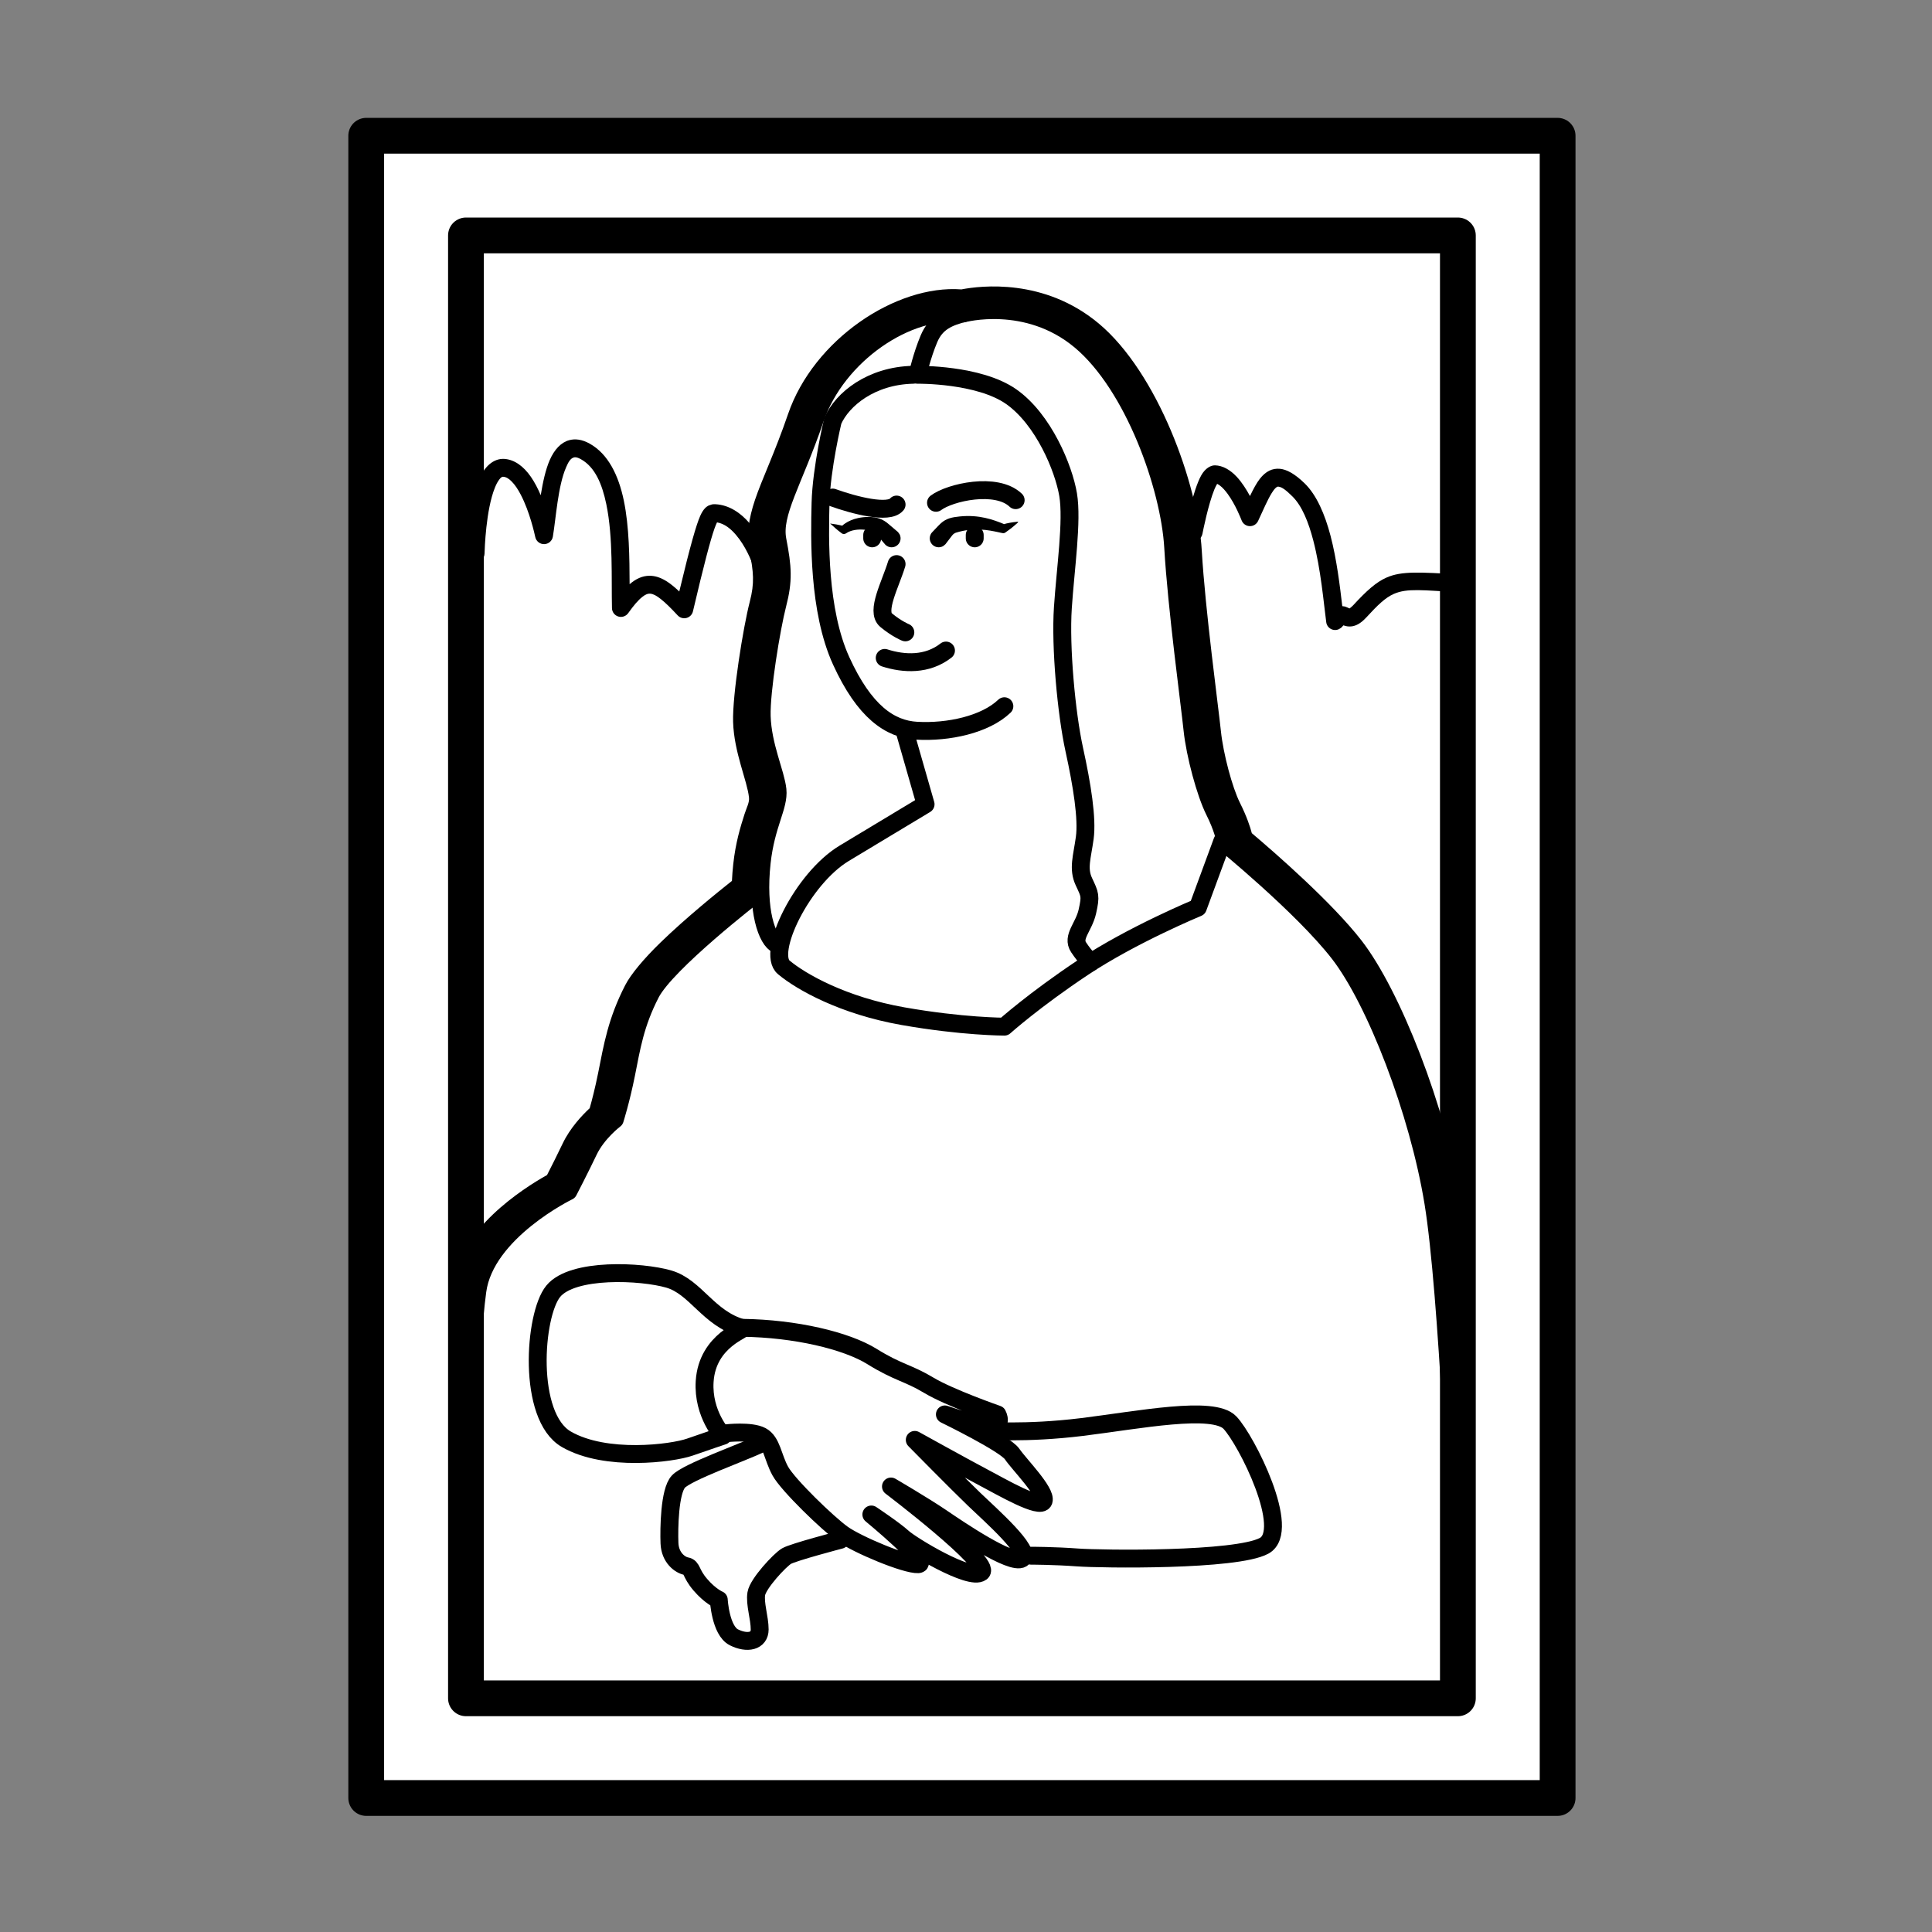 <?xml version="1.0" encoding="UTF-8" standalone="no"?><!DOCTYPE svg PUBLIC "-//W3C//DTD SVG 1.1//EN" "http://www.w3.org/Graphics/SVG/1.1/DTD/svg11.dtd"><svg width="100%" height="100%" viewBox="0 0 540 540" version="1.1" xmlns="http://www.w3.org/2000/svg" xmlns:xlink="http://www.w3.org/1999/xlink" xml:space="preserve" xmlns:serif="http://www.serif.com/" style="fill-rule:evenodd;clip-rule:evenodd;stroke-linecap:round;stroke-linejoin:round;stroke-miterlimit:1.5;"><rect x="0" y="0" width="540" height="540" fill="#808080" stroke="none"/><rect id="_01_style" serif:id="01_style" x="0" y="0" width="540" height="540" style="fill:none;"/><g id="_01_style1" serif:id="01_style"><rect x="102.359" y="37.944" width="333" height="464.6" style="fill:#fff;stroke:#000;stroke-width:10px;"/><rect x="130.237" y="65.804" width="277.244" height="408.879" style="fill:none;"/><clipPath id="_clip1"><rect x="130.237" y="65.804" width="277.244" height="408.879"/></clipPath><g clip-path="url(#_clip1)"><path d="M204.58,246.211c0.069,-1.492 0.188,-3.053 0.366,-4.68c0.659,-6.038 2.016,-10.455 3.162,-14.013c0.601,-1.868 1.384,-3.216 1.24,-4.592c-0.503,-4.781 -4.193,-12.601 -4.445,-21.157c-0.222,-7.545 2.822,-26.486 4.657,-33.564c1.375,-5.302 1.068,-8.247 -0.11,-14.335c-0.822,-4.249 -0.25,-8.747 1.581,-14.18c1.964,-5.829 5.551,-13.211 9.227,-23.945c7.141,-20.853 30.189,-36.228 48.458,-34.856c5.412,-1.048 23.159,-3.199 38.386,9.533c16.423,13.731 27.716,44.847 28.793,63.424c0.972,16.765 4.625,43.491 5.354,50.537c0.645,6.233 3.166,15.704 5.315,20.003c1.939,3.878 2.883,6.813 3.322,8.492c6.711,5.679 22.377,19.349 30.631,29.96c10.821,13.913 23.628,46.565 28.008,73.36c4.203,25.711 6.951,96.907 6.951,96.907c0.004,0.102 0.006,0.204 0.006,0.305l-0,42.967c-0,4.418 -3.582,8 -8,8l-277.244,0c-4.418,0 -8,-3.582 -8,-8l0,-66.213c-0,-0.083 0.001,-0.167 0.004,-0.25c0,0 1.007,-31.844 3.246,-48.761c1.119,-8.452 6.25,-15.961 12.32,-21.748c5.55,-5.291 11.739,-9.103 15.089,-10.979c1.122,-2.196 2.888,-5.69 4.375,-8.814c2.044,-4.293 5.359,-7.827 7.55,-9.867c0.588,-2.089 1.511,-5.6 2.35,-9.796c1.606,-8.031 2.763,-15.233 7.582,-24.602c1.588,-3.087 5.245,-7.419 9.764,-11.822c7.158,-6.972 16.459,-14.464 20.062,-17.313Zm-74.344,163.952l0,66.213l277.244,0l0,-42.967c0,0 -2.692,-70.473 -6.852,-95.922c-4.16,-25.449 -16.15,-56.526 -26.428,-69.739c-10.277,-13.214 -32.545,-31.322 -32.545,-31.322l0.688,-0.635c0,0 -0.489,-2.936 -2.936,-7.83c-2.447,-4.894 -5.383,-15.661 -6.117,-22.757c-0.734,-7.096 -4.405,-34.013 -5.383,-50.897c-0.979,-16.884 -11.011,-45.269 -25.938,-57.749c-14.927,-12.48 -32.79,-7.586 -32.79,-7.586c-15.416,-1.958 -35.237,11.501 -41.354,29.364c-6.117,17.863 -11.99,26.428 -10.522,34.013c1.468,7.586 1.713,11.256 0,17.863c-1.713,6.607 -4.612,24.279 -4.405,31.322c0.245,8.32 3.915,15.905 4.405,20.555c0.489,4.649 -3.236,9.596 -4.405,20.31c-0.352,3.231 -0.451,6.166 -0.357,8.777l-1.555,0.178c0,0 -24.715,19.087 -29.119,27.651c-4.405,8.564 -5.383,15.171 -6.852,22.512c-1.468,7.341 -3.181,12.724 -3.181,12.724c0,0 -4.894,3.67 -7.341,8.809c-2.447,5.139 -5.628,11.256 -5.628,11.256c0,0 -23.246,11.256 -25.449,27.896c-2.202,16.64 -3.181,47.961 -3.181,47.961Z"/></g><rect x="130.237" y="65.804" width="277.244" height="408.879" style="fill:none;stroke:#000;stroke-width:10px;"/><g id="joconde"><path d="M247.278,183.888c5.396,1.729 11.908,2.027 17.13,-2.059" style="fill:none;stroke:#000;stroke-width:5px;"/><path d="M280.643,146.493c0.216,-0.064 0.431,-0.129 0.65,-0.179c0.238,-0.055 1.414,-0.328 3.02,-0.476c0.106,-0.01 0.212,0.032 0.318,0.022c-0.085,0.077 -0.124,0.196 -0.209,0.273c-0.257,0.234 -1.607,1.464 -3.402,2.694c-0.508,0.348 -0.779,0.183 -1.973,-0.073c-2.727,-0.585 -6.822,-1.438 -11.857,0.13c-0.12,0.038 -0.666,0.25 -1.052,0.76c-0.814,1.075 -1.873,2.455 -1.874,2.455c-0.254,0.208 -0.485,0.457 -0.778,0.605c-0.909,0.458 -1.735,0.191 -1.878,0.144c-0.148,-0.048 -1,-0.324 -1.474,-1.264c-0.458,-0.909 -0.191,-1.735 -0.144,-1.878c0.024,-0.075 0.178,-0.548 0.482,-0.865c2.019,-2.107 1.994,-2.131 2.525,-2.604c1.525,-1.357 3.082,-1.663 5.257,-1.888c5.371,-0.556 9.395,0.897 12.39,2.142Z"/><path d="M235.398,146.932c0.865,-0.779 3.15,-2.397 7.257,-2.44c2.625,-0.027 4.194,0.693 5.669,1.949c2.614,2.225 2.628,2.212 2.662,2.265c0.181,0.274 0.418,0.518 0.543,0.822c0.057,0.139 0.387,0.942 0,1.884c-0.4,0.973 -1.229,1.314 -1.373,1.373c-0.942,0.387 -1.744,0.057 -1.884,0c-0.304,-0.125 -0.594,-0.307 -0.822,-0.543c-0.016,-0.017 -2.441,-2.875 -2.467,-2.903c-0.607,-0.667 -1.414,-1.058 -3.183,-1.264c-1.903,-0.222 -4.001,0.066 -5.297,0.982c-0.367,0.259 -0.85,0.283 -1.206,0.03c-0.657,-0.467 -1.569,-1.247 -1.701,-1.36c-0.456,-0.39 -0.888,-0.809 -1.342,-1.202c-0.034,-0.029 -0.197,-0.056 -0.143,-0.163c0.054,-0.108 0.146,0 0.195,0.008c0.483,0.08 0.971,0.127 1.453,0.211c0.703,0.122 1.224,0.247 1.329,0.272c0.127,0.03 0.226,0.056 0.309,0.08Z"/><path d="M272.439,149.53l0,0.94" style="fill:none;stroke:#000;stroke-width:5px;"/><path d="M243.781,149.53l0,0.94" style="fill:none;stroke:#000;stroke-width:5px;"/><path d="M255.232,104.75c-11.746,0.245 -19.821,6.852 -22.466,12.87c0,0 -3.181,13.214 -3.426,23.002c-0.245,9.788 -0.675,29.988 5.78,44.113c6.455,14.125 13.565,19.088 21.138,19.508c8.808,0.489 19.085,-1.713 24.469,-6.852" style="fill:none;stroke:#000;stroke-width:5px;"/><path d="M252.831,204.31l5.873,20.488c0,0 -11.011,6.607 -22.757,13.703c-11.746,7.096 -21.778,27.778 -16.884,31.874c4.894,4.096 16.64,10.703 33.279,13.64c16.64,2.936 28.385,2.936 28.385,2.936c0,0 8.32,-7.459 22.023,-16.576c13.703,-9.117 32.056,-16.703 32.056,-16.703l6.852,-18.597c0,0 22.268,18.108 32.545,31.322c10.277,13.214 22.268,44.291 26.428,69.739c4.16,25.449 6.852,95.922 6.852,95.922" style="fill:none;stroke:#000;stroke-width:5px;"/><path d="M210.988,250.002c0,0 -24.715,19.087 -29.119,27.651c-4.405,8.564 -5.383,15.171 -6.852,22.512c-1.468,7.341 -3.181,12.724 -3.181,12.724c0,0 -4.894,3.67 -7.341,8.809c-2.447,5.139 -5.628,11.256 -5.628,11.256c0,0 -23.246,11.256 -25.449,27.896c-2.202,16.64 -3.181,47.961 -3.181,47.961" style="fill:none;stroke:#000;stroke-width:5px;"/><path d="M207.476,371.201c-9.543,-2.692 -12.969,-11.501 -20.555,-13.703c-7.586,-2.202 -26.917,-3.181 -32.3,3.426c-5.383,6.607 -7.341,34.992 3.67,41.354c11.011,6.362 29.609,3.915 34.503,2.202c4.894,-1.713 9.299,-3.181 9.299,-3.181c0,0 -5.711,-6.017 -5.139,-15.171c0.734,-11.746 11.783,-14.571 10.522,-14.927Z" style="fill:none;stroke:#000;stroke-width:5px;"/><path d="M275.013,399.831c0,0 11.501,0.979 27.406,-0.979c15.905,-1.958 36.705,-6.117 41.354,-1.223c4.649,4.894 17.374,30.197 9.543,34.43c-7.83,4.233 -45.514,3.743 -52.121,3.254c-6.607,-0.489 -12.969,-0.489 -12.969,-0.489" style="fill:none;stroke:#000;stroke-width:5px;"/><path d="M207.576,371.132c14.629,0.196 28.92,3.524 36.163,8.026c7.243,4.502 9.984,4.502 15.857,8.026c5.873,3.524 19.184,8.15 19.184,8.15c0,0 1.762,3.204 -1.958,3.204c-3.719,0 -12.724,-3.204 -12.724,-3.204c0,0 16.835,8.177 18.793,11.074c1.958,2.897 9.592,10.532 8.809,13.077c-0.783,2.545 -11.84,-3.915 -16.687,-6.46c-4.847,-2.545 -19.333,-10.571 -19.333,-10.571c0,0 11.941,12.137 16.64,16.64c4.698,4.502 16.248,14.667 13.312,16.534c-2.936,1.867 -17.618,-8.117 -22.512,-11.445c-4.894,-3.328 -14.095,-8.702 -14.095,-8.702c0,0 28.385,21.522 25.253,23.971c-3.132,2.449 -19.576,-7.535 -21.925,-9.688c-2.349,-2.153 -8.809,-6.46 -8.809,-6.46c0,0 16.64,13.703 13.116,13.899c-3.524,0.196 -17.031,-5.481 -21.142,-8.418c-4.111,-2.936 -15.269,-13.703 -17.423,-17.618c-2.153,-3.915 -2.349,-8.222 -5.286,-9.788c-2.936,-1.566 -9.788,-0.783 -9.788,-0.783" style="fill:none;stroke:#000;stroke-width:5px;"/><path d="M212.491,403.608c-5.325,2.506 -20.359,7.83 -22.865,10.493c-2.506,2.662 -2.662,13.155 -2.506,17.227c0.157,4.072 2.976,6.108 4.698,6.421c1.723,0.313 1.096,1.879 3.915,5.168c2.819,3.289 5.168,4.228 5.168,4.228c0,0 0.47,8.613 4.228,10.493c3.759,1.879 7.204,1.096 7.204,-2.193c0,-3.289 -1.409,-7.204 -0.94,-10.023c0.47,-2.819 6.578,-9.396 8.457,-10.493c1.879,-1.096 15.034,-4.542 15.034,-4.542" style="fill:none;stroke:#000;stroke-width:5px;"/><path d="M342.345,234.441c0,0 -0.489,-2.936 -2.936,-7.83c-2.447,-4.894 -5.383,-15.661 -6.117,-22.757c-0.734,-7.096 -4.405,-34.013 -5.383,-50.897c-0.979,-16.884 -11.011,-45.269 -25.938,-57.749c-14.927,-12.48 -32.79,-7.586 -32.79,-7.586c-15.416,-1.958 -35.237,11.501 -41.354,29.364c-6.117,17.863 -11.99,26.428 -10.522,34.013c1.468,7.586 1.713,11.256 0,17.863c-1.713,6.607 -4.612,24.279 -4.405,31.322c0.245,8.32 3.915,15.905 4.405,20.555c0.489,4.649 -3.236,9.596 -4.405,20.31c-1.468,13.458 1.468,21.778 4.405,23.002" style="fill:none;stroke:#000;stroke-width:5px;"/><path d="M269.914,87.377c-4.894,1.223 -8.32,2.692 -10.277,7.341c-1.958,4.649 -3.181,10.033 -3.181,10.033c0,0 17.129,-0.245 26.183,6.117c9.054,6.362 14.682,20.065 15.905,27.406c1.223,7.341 -0.734,20.555 -1.468,31.566c-0.734,11.011 0.979,29.609 3.181,39.641c2.202,10.033 3.67,19.331 2.936,24.715c-0.734,5.383 -1.958,8.564 -0.245,12.235c1.713,3.67 1.958,3.915 0.979,8.32c-0.979,4.405 -4.405,7.096 -2.447,10.033c1.958,2.936 3.426,4.16 3.426,4.16" style="fill:none;stroke:#000;stroke-width:5px;"/><path d="M261.613,140.534c3.915,-2.936 16.884,-5.873 22.268,-0.734" style="fill:none;stroke:#000;stroke-width:5px;"/><path d="M232.739,139.066c6.117,2.202 15.661,4.649 17.863,1.958" style="fill:none;stroke:#000;stroke-width:5px;"/><path d="M250.602,157.663c-1.713,5.628 -5.873,13.214 -2.936,15.661c2.936,2.447 5.383,3.426 5.383,3.426" style="fill:none;stroke:#000;stroke-width:5px;"/></g><path d="M200.409,146.003c-0.188,0.397 -0.456,0.999 -0.694,1.681c-1.177,3.365 -2.941,10.032 -6.034,23.192c-0.211,0.898 -0.9,1.607 -1.792,1.844c-0.892,0.237 -1.842,-0.037 -2.471,-0.713c-1.84,-1.976 -3.403,-3.548 -4.822,-4.644c-1.043,-0.806 -1.934,-1.351 -2.84,-1.428c-0.739,-0.063 -1.426,0.276 -2.195,0.876c-1.215,0.946 -2.488,2.462 -3.974,4.56c-0.623,0.879 -1.739,1.261 -2.769,0.946c-1.031,-0.314 -1.744,-1.253 -1.77,-2.33c-0.196,-8.06 0.365,-19.702 -1.586,-29.077c-1.156,-5.553 -3.107,-10.319 -7.072,-12.544c-0.78,-0.437 -1.416,-0.663 -1.986,-0.51c-1.015,0.273 -1.582,1.398 -2.169,2.739c-2.296,5.244 -2.836,14.22 -3.71,19.41c-0.199,1.18 -1.206,2.053 -2.402,2.084c-1.196,0.03 -2.246,-0.791 -2.505,-1.959c-0.216,-0.977 -1.554,-7.078 -4.074,-11.888c-0.755,-1.441 -1.61,-2.766 -2.599,-3.736c-0.694,-0.681 -1.431,-1.197 -2.291,-1.248c-0.466,-0.028 -0.773,0.35 -1.101,0.771c-0.469,0.602 -0.865,1.381 -1.222,2.264c-2.526,6.248 -2.856,17.1 -2.902,18.446c-0.047,1.379 -1.206,2.46 -2.584,2.413c-1.379,-0.047 -2.46,-1.206 -2.413,-2.584c0.051,-1.47 0.502,-13.319 3.263,-20.148c1.624,-4.017 4.232,-6.334 7.259,-6.152c2.846,0.171 5.409,2.084 7.432,5.006c1.052,1.519 1.969,3.312 2.752,5.138c0.585,-3.595 1.352,-7.158 2.517,-9.82c1.308,-2.989 3.188,-4.954 5.45,-5.562c1.614,-0.434 3.52,-0.262 5.731,0.978c5.101,2.862 8.035,8.743 9.521,15.885c1.526,7.331 1.593,16.005 1.624,23.392c0.171,-0.147 0.34,-0.286 0.508,-0.417c1.955,-1.522 3.812,-2.072 5.69,-1.912c1.416,0.12 2.882,0.672 4.447,1.713c1.002,0.667 2.069,1.556 3.234,2.657c3.131,-13.077 4.779,-18.723 5.862,-21.15c0.856,-1.92 1.716,-2.564 2.339,-2.877l0.971,-0.319c0.319,-0.055 0.637,-0.062 0.967,-0.044c3.837,0.211 7.049,2.45 9.491,5.296c3.257,3.796 5.105,8.585 5.446,9.476c0.493,1.289 -0.153,2.735 -1.441,3.228c-1.289,0.493 -2.735,-0.153 -3.228,-1.441c-0.288,-0.752 -1.824,-4.805 -4.571,-8.007c-1.413,-1.647 -3.148,-3.118 -5.284,-3.482Z"/><path d="M375.17,169.42l0.742,0.103c0.344,0.104 1.014,0.414 1.281,0.541c0.177,-0.126 0.618,-0.453 0.945,-0.807c3.895,-4.221 6.509,-6.549 9.413,-7.831c4.233,-1.869 9.209,-1.486 20.432,-0.888c1.378,0.073 2.437,1.252 2.364,2.629c-0.073,1.378 -1.252,2.437 -2.629,2.364c-9.962,-0.531 -14.389,-1.19 -18.146,0.469c-2.423,1.07 -4.508,3.125 -7.757,6.647c-1.6,1.734 -2.926,2.266 -3.946,2.414c-0.837,0.122 -1.569,0.003 -2.236,-0.232c-0.041,-0.014 -0.084,-0.031 -0.13,-0.049l-0.638,0.675l-0.639,0.398c-0.721,0.338 -1.56,0.311 -2.259,-0.071c-0.699,-0.382 -1.174,-1.074 -1.279,-1.864c-0.724,-5.44 -1.496,-14.732 -3.63,-22.882c-1.313,-5.017 -3.091,-9.609 -5.866,-12.324c-1.678,-1.642 -2.842,-2.6 -3.902,-2.701c-0.281,-0.027 -0.494,0.135 -0.716,0.339c-0.382,0.351 -0.731,0.831 -1.09,1.403c-1.191,1.899 -2.344,4.647 -3.847,7.864c-0.423,0.905 -1.345,1.472 -2.344,1.44c-0.999,-0.032 -1.883,-0.655 -2.248,-1.585c-0.252,-0.643 -1.75,-4.489 -3.951,-7.484c-0.641,-0.872 -1.338,-1.673 -2.096,-2.251c-0.263,-0.201 -0.528,-0.379 -0.801,-0.502c-0.225,0.394 -0.539,0.974 -0.749,1.487c-1.75,4.288 -3.193,11.61 -3.375,12.524c-0.269,1.353 -1.586,2.234 -2.94,1.964c-1.353,-0.269 -2.234,-1.586 -1.964,-2.94c0.226,-1.138 2.318,-11.381 4.578,-15.403c1.15,-2.046 2.713,-2.832 3.868,-2.804c2.153,0.052 4.271,1.278 6.08,3.225c1.428,1.537 2.683,3.527 3.674,5.357c0.965,-2.007 1.851,-3.663 2.776,-4.84c1.629,-2.072 3.459,-2.979 5.614,-2.775c1.798,0.17 4.08,1.318 6.928,4.105c3.316,3.245 5.637,8.637 7.206,14.632c1.747,6.672 2.619,14.088 3.278,19.65Z"/></g></svg>